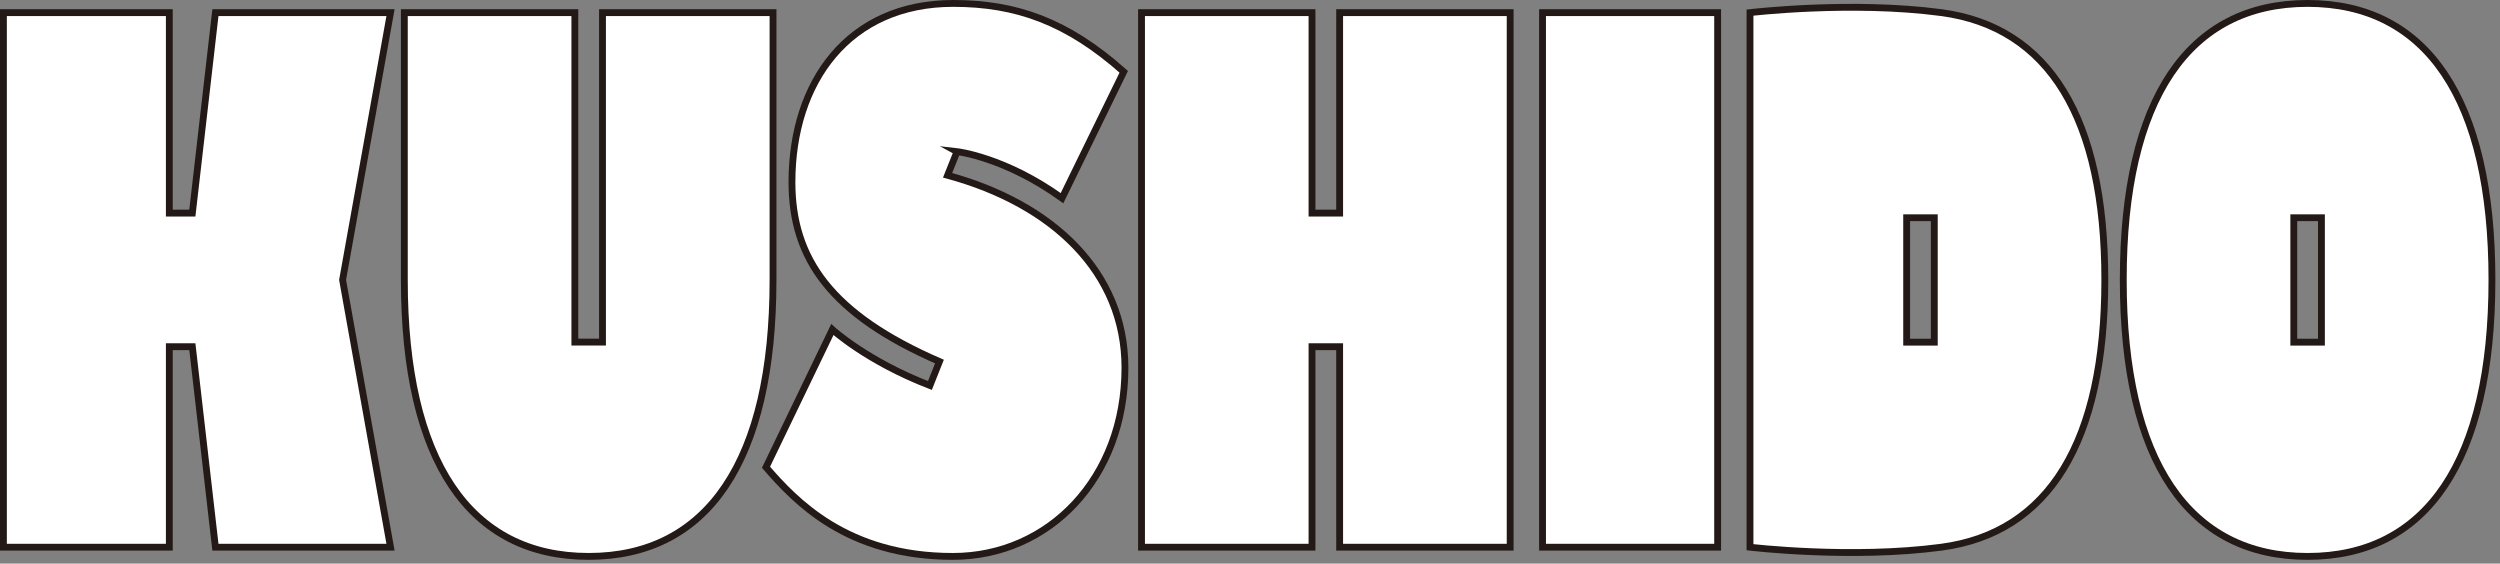 <svg width="519" height="117" viewBox="0 0 519 117" fill="none" xmlns="http://www.w3.org/2000/svg">
<rect x="0" y="0" width="519" height="117" fill="#808080" stroke="none"/>
<g clip-path="url(#clip0_148_82)">
<path d="M356.58 2.619H320.23V113.599H356.58V2.619Z" fill="white" stroke="#231916" stroke-width="1.42" stroke-miterlimit="10" stroke-linecap="round"/>
<path d="M278.11 2.619V44.239H272.37V2.619H236.98V113.599H272.37V71.979H278.11V113.599H313.51V2.619H278.11Z" fill="white" stroke="#231916" stroke-width="1.42" stroke-miterlimit="10" stroke-linecap="round"/>
<path d="M479.059 0.711C454.389 0.711 440.789 20.471 440.789 58.111C440.789 95.751 454.389 115.511 479.059 115.511C503.729 115.511 517.329 95.751 517.329 58.111C517.329 20.471 503.729 0.711 479.059 0.711ZM481.929 71.031H476.189V45.201H481.929V71.031Z" fill="white" stroke="#231916" stroke-width="1.42" stroke-miterlimit="10" stroke-linecap="round"/>
<path d="M160.479 2.619H125.079V71.019H119.339V2.619H83.939V58.109C83.939 95.749 97.539 115.509 122.209 115.509C146.879 115.509 160.479 95.749 160.479 58.109V2.619Z" fill="white" stroke="#231916" stroke-width="1.42" stroke-miterlimit="10" stroke-linecap="round"/>
<path d="M81.071 113.599L71.121 58.109L81.071 2.619H44.721L39.931 44.239H35.151V2.619H0.711V113.599H35.151V71.979H39.931L44.721 113.599H81.071Z" fill="white" stroke="#231916" stroke-width="1.42" stroke-miterlimit="10" stroke-linecap="round"/>
<path d="M198.68 31.481L196.72 36.391C218.53 42.321 233.54 56.491 233.54 76.341C233.54 99.271 217.76 115.511 197.81 115.511C175.8 115.511 165.06 103.971 159.02 97.001L172.8 68.411C172.8 68.411 179.92 74.951 193.05 80.031L195.03 75.061C172.52 65.271 164.41 53.731 164.41 37.821C164.41 16.931 176.21 0.711 197.88 0.711C210.97 0.711 221.53 4.461 233.29 14.901L220.47 41.141C208.62 32.601 198.66 31.471 198.66 31.471L198.68 31.481Z" fill="white" stroke="#231916" stroke-width="1.42" stroke-miterlimit="10" stroke-linecap="round"/>
<path d="M403.011 2.62C384.331 0.13 363.301 2.62 363.301 2.62V113.6C363.301 113.6 384.331 116.09 403.011 113.6C425.451 110.61 436.961 91.6 436.961 58.11C436.961 24.62 425.451 5.61 403.011 2.62ZM401.561 71.03H395.821V45.2H401.561V71.03Z" fill="white" stroke="#231916" stroke-width="1.42" stroke-miterlimit="10" stroke-linecap="round"/>
</g>
<defs>
<clipPath id="clip0_148_82">
<rect width="518.03" height="116.22" fill="white"/>
</clipPath>
</defs>
</svg>
